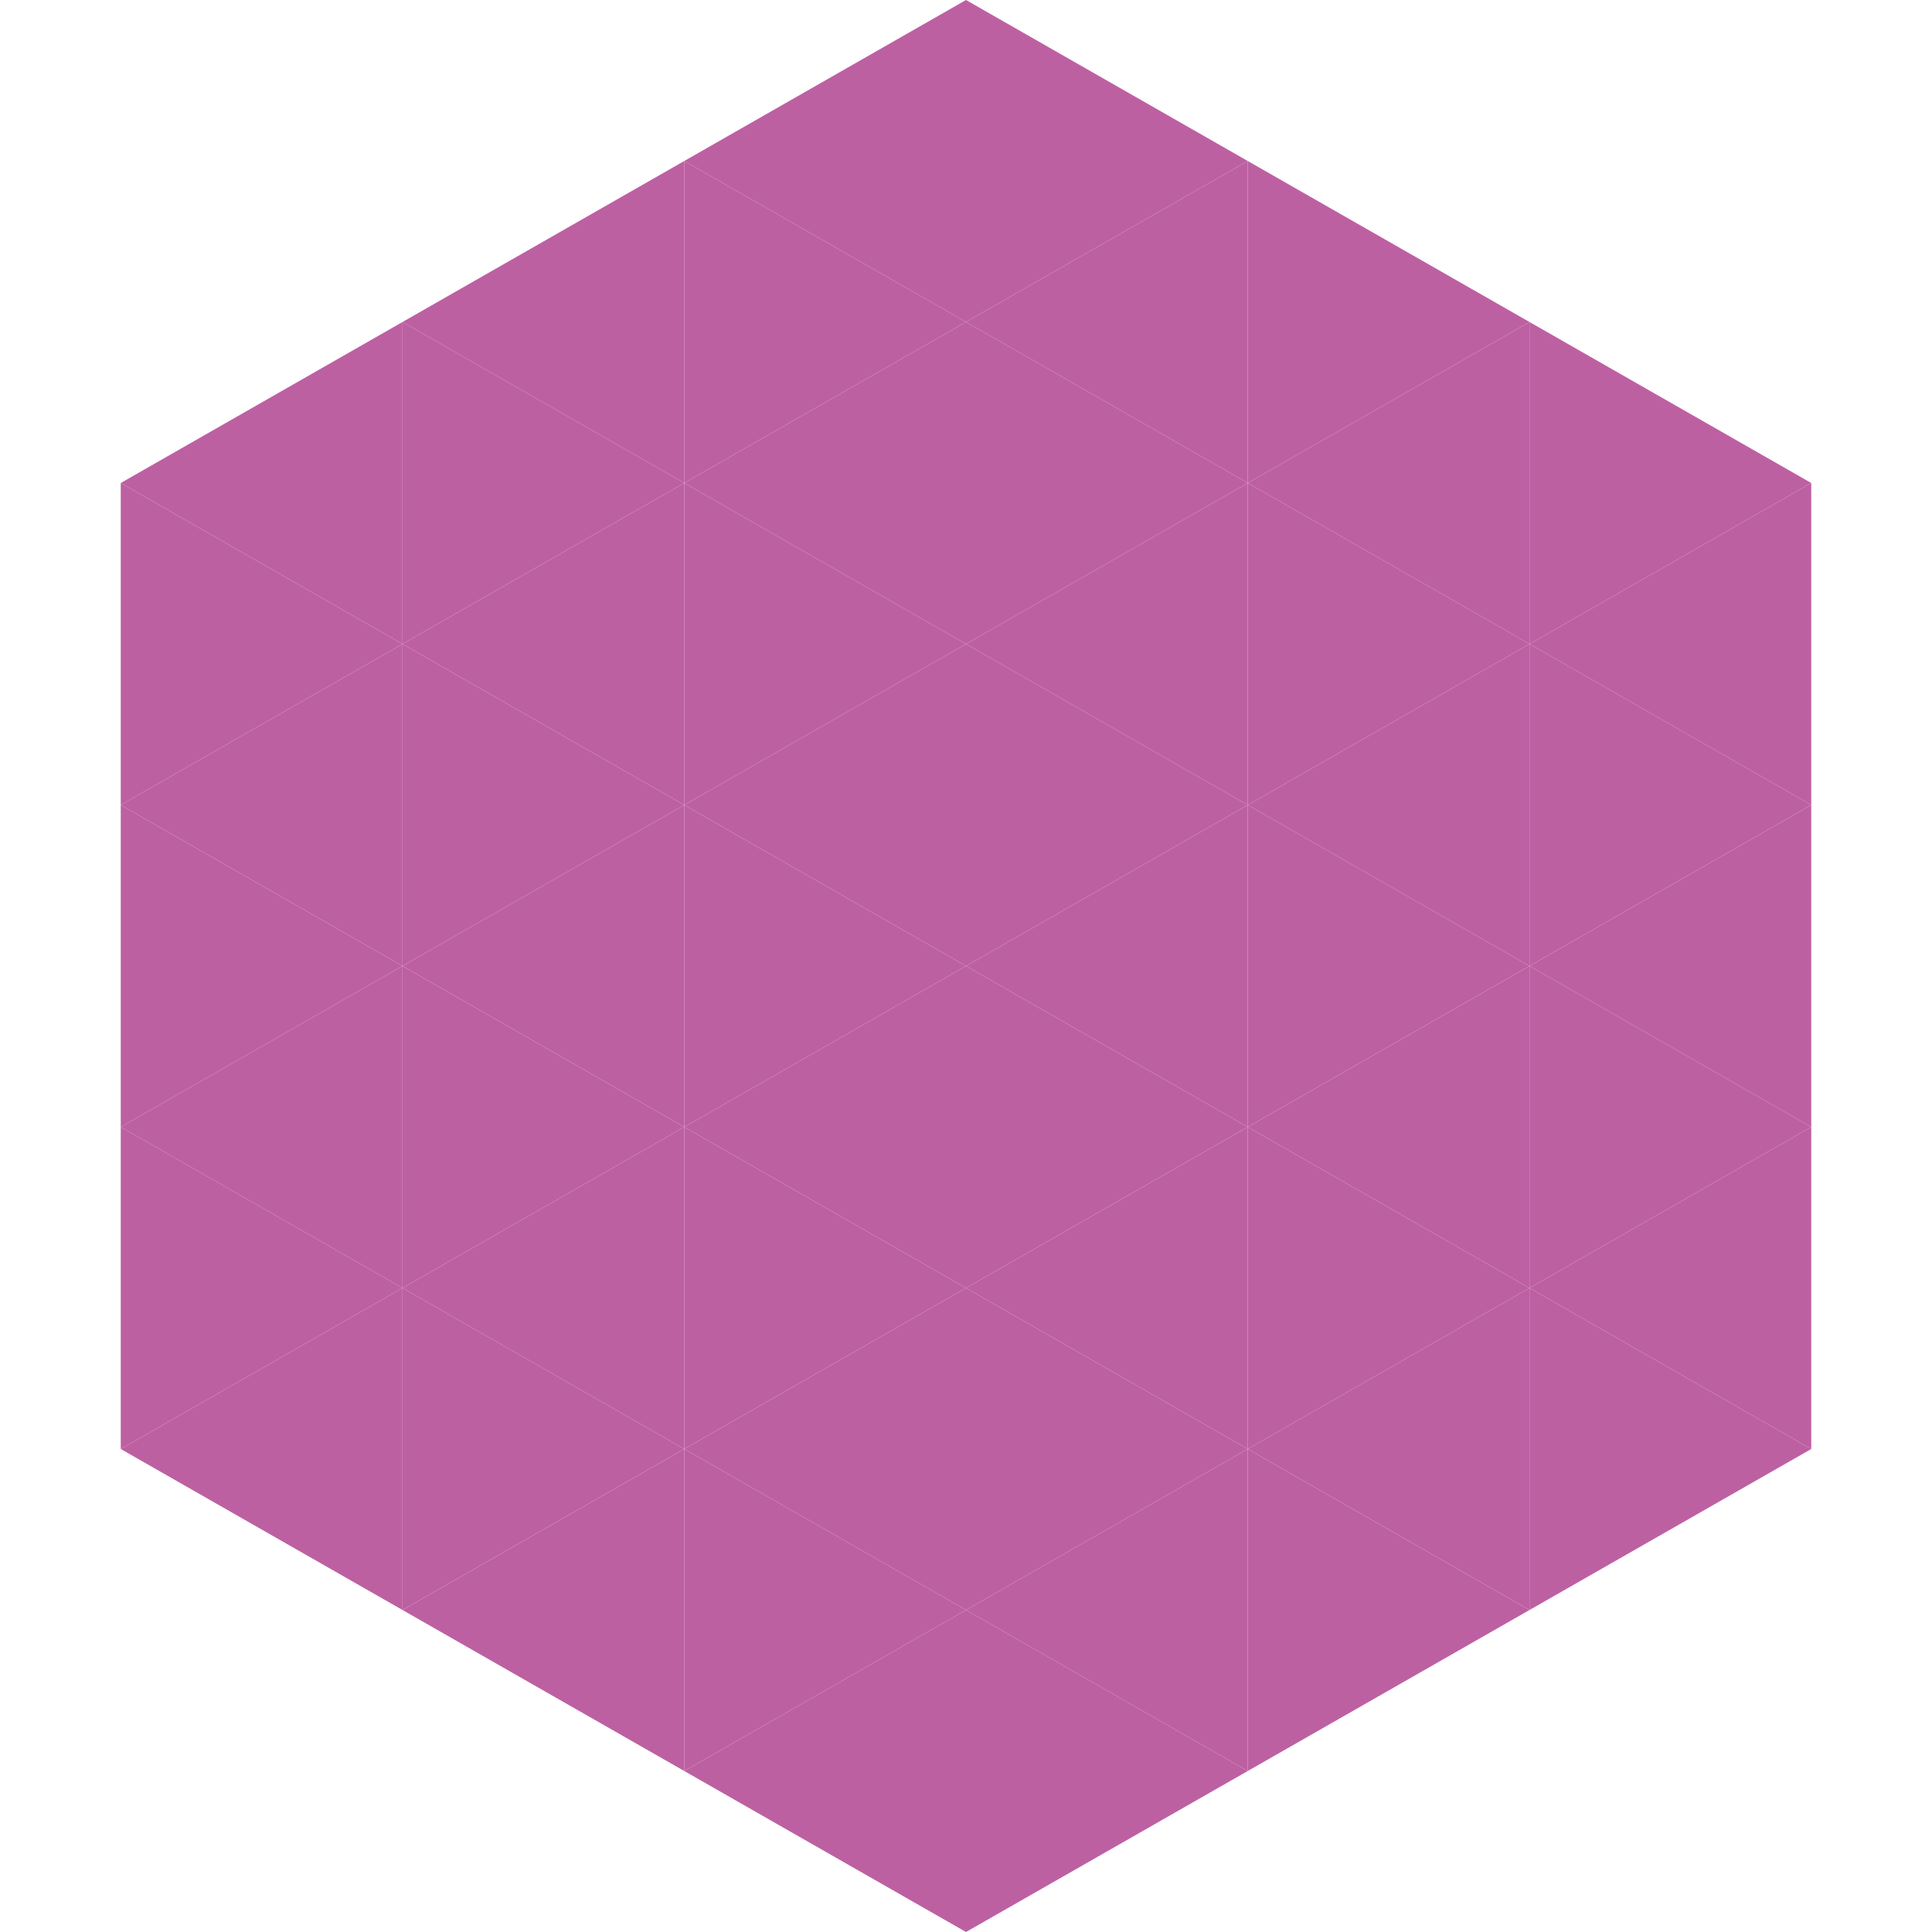 <?xml version="1.0"?>
<!-- Generated by SVGo -->
<svg width="240" height="240"
     xmlns="http://www.w3.org/2000/svg"
     xmlns:xlink="http://www.w3.org/1999/xlink">
<polygon points="50,40 15,60 50,80" style="fill:rgb(189,96,162)" />
<polygon points="190,40 225,60 190,80" style="fill:rgb(189,96,162)" />
<polygon points="15,60 50,80 15,100" style="fill:rgb(189,96,162)" />
<polygon points="225,60 190,80 225,100" style="fill:rgb(189,96,162)" />
<polygon points="50,80 15,100 50,120" style="fill:rgb(189,96,162)" />
<polygon points="190,80 225,100 190,120" style="fill:rgb(189,96,162)" />
<polygon points="15,100 50,120 15,140" style="fill:rgb(189,96,162)" />
<polygon points="225,100 190,120 225,140" style="fill:rgb(189,96,162)" />
<polygon points="50,120 15,140 50,160" style="fill:rgb(189,96,162)" />
<polygon points="190,120 225,140 190,160" style="fill:rgb(189,96,162)" />
<polygon points="15,140 50,160 15,180" style="fill:rgb(189,96,162)" />
<polygon points="225,140 190,160 225,180" style="fill:rgb(189,96,162)" />
<polygon points="50,160 15,180 50,200" style="fill:rgb(189,96,162)" />
<polygon points="190,160 225,180 190,200" style="fill:rgb(189,96,162)" />
<polygon points="15,180 50,200 15,220" style="fill:rgb(255,255,255); fill-opacity:0" />
<polygon points="225,180 190,200 225,220" style="fill:rgb(255,255,255); fill-opacity:0" />
<polygon points="50,0 85,20 50,40" style="fill:rgb(255,255,255); fill-opacity:0" />
<polygon points="190,0 155,20 190,40" style="fill:rgb(255,255,255); fill-opacity:0" />
<polygon points="85,20 50,40 85,60" style="fill:rgb(189,96,162)" />
<polygon points="155,20 190,40 155,60" style="fill:rgb(189,96,162)" />
<polygon points="50,40 85,60 50,80" style="fill:rgb(189,96,162)" />
<polygon points="190,40 155,60 190,80" style="fill:rgb(189,96,162)" />
<polygon points="85,60 50,80 85,100" style="fill:rgb(189,96,162)" />
<polygon points="155,60 190,80 155,100" style="fill:rgb(189,96,162)" />
<polygon points="50,80 85,100 50,120" style="fill:rgb(189,96,162)" />
<polygon points="190,80 155,100 190,120" style="fill:rgb(189,96,162)" />
<polygon points="85,100 50,120 85,140" style="fill:rgb(189,96,162)" />
<polygon points="155,100 190,120 155,140" style="fill:rgb(189,96,162)" />
<polygon points="50,120 85,140 50,160" style="fill:rgb(189,96,162)" />
<polygon points="190,120 155,140 190,160" style="fill:rgb(189,96,162)" />
<polygon points="85,140 50,160 85,180" style="fill:rgb(189,96,162)" />
<polygon points="155,140 190,160 155,180" style="fill:rgb(189,96,162)" />
<polygon points="50,160 85,180 50,200" style="fill:rgb(189,96,162)" />
<polygon points="190,160 155,180 190,200" style="fill:rgb(189,96,162)" />
<polygon points="85,180 50,200 85,220" style="fill:rgb(189,96,162)" />
<polygon points="155,180 190,200 155,220" style="fill:rgb(189,96,162)" />
<polygon points="120,0 85,20 120,40" style="fill:rgb(189,96,162)" />
<polygon points="120,0 155,20 120,40" style="fill:rgb(189,96,162)" />
<polygon points="85,20 120,40 85,60" style="fill:rgb(189,96,162)" />
<polygon points="155,20 120,40 155,60" style="fill:rgb(189,96,162)" />
<polygon points="120,40 85,60 120,80" style="fill:rgb(189,96,162)" />
<polygon points="120,40 155,60 120,80" style="fill:rgb(189,96,162)" />
<polygon points="85,60 120,80 85,100" style="fill:rgb(189,96,162)" />
<polygon points="155,60 120,80 155,100" style="fill:rgb(189,96,162)" />
<polygon points="120,80 85,100 120,120" style="fill:rgb(189,96,162)" />
<polygon points="120,80 155,100 120,120" style="fill:rgb(189,96,162)" />
<polygon points="85,100 120,120 85,140" style="fill:rgb(189,96,162)" />
<polygon points="155,100 120,120 155,140" style="fill:rgb(189,96,162)" />
<polygon points="120,120 85,140 120,160" style="fill:rgb(189,96,162)" />
<polygon points="120,120 155,140 120,160" style="fill:rgb(189,96,162)" />
<polygon points="85,140 120,160 85,180" style="fill:rgb(189,96,162)" />
<polygon points="155,140 120,160 155,180" style="fill:rgb(189,96,162)" />
<polygon points="120,160 85,180 120,200" style="fill:rgb(189,96,162)" />
<polygon points="120,160 155,180 120,200" style="fill:rgb(189,96,162)" />
<polygon points="85,180 120,200 85,220" style="fill:rgb(189,96,162)" />
<polygon points="155,180 120,200 155,220" style="fill:rgb(189,96,162)" />
<polygon points="120,200 85,220 120,240" style="fill:rgb(189,96,162)" />
<polygon points="120,200 155,220 120,240" style="fill:rgb(189,96,162)" />
<polygon points="85,220 120,240 85,260" style="fill:rgb(255,255,255); fill-opacity:0" />
<polygon points="155,220 120,240 155,260" style="fill:rgb(255,255,255); fill-opacity:0" />
</svg>
